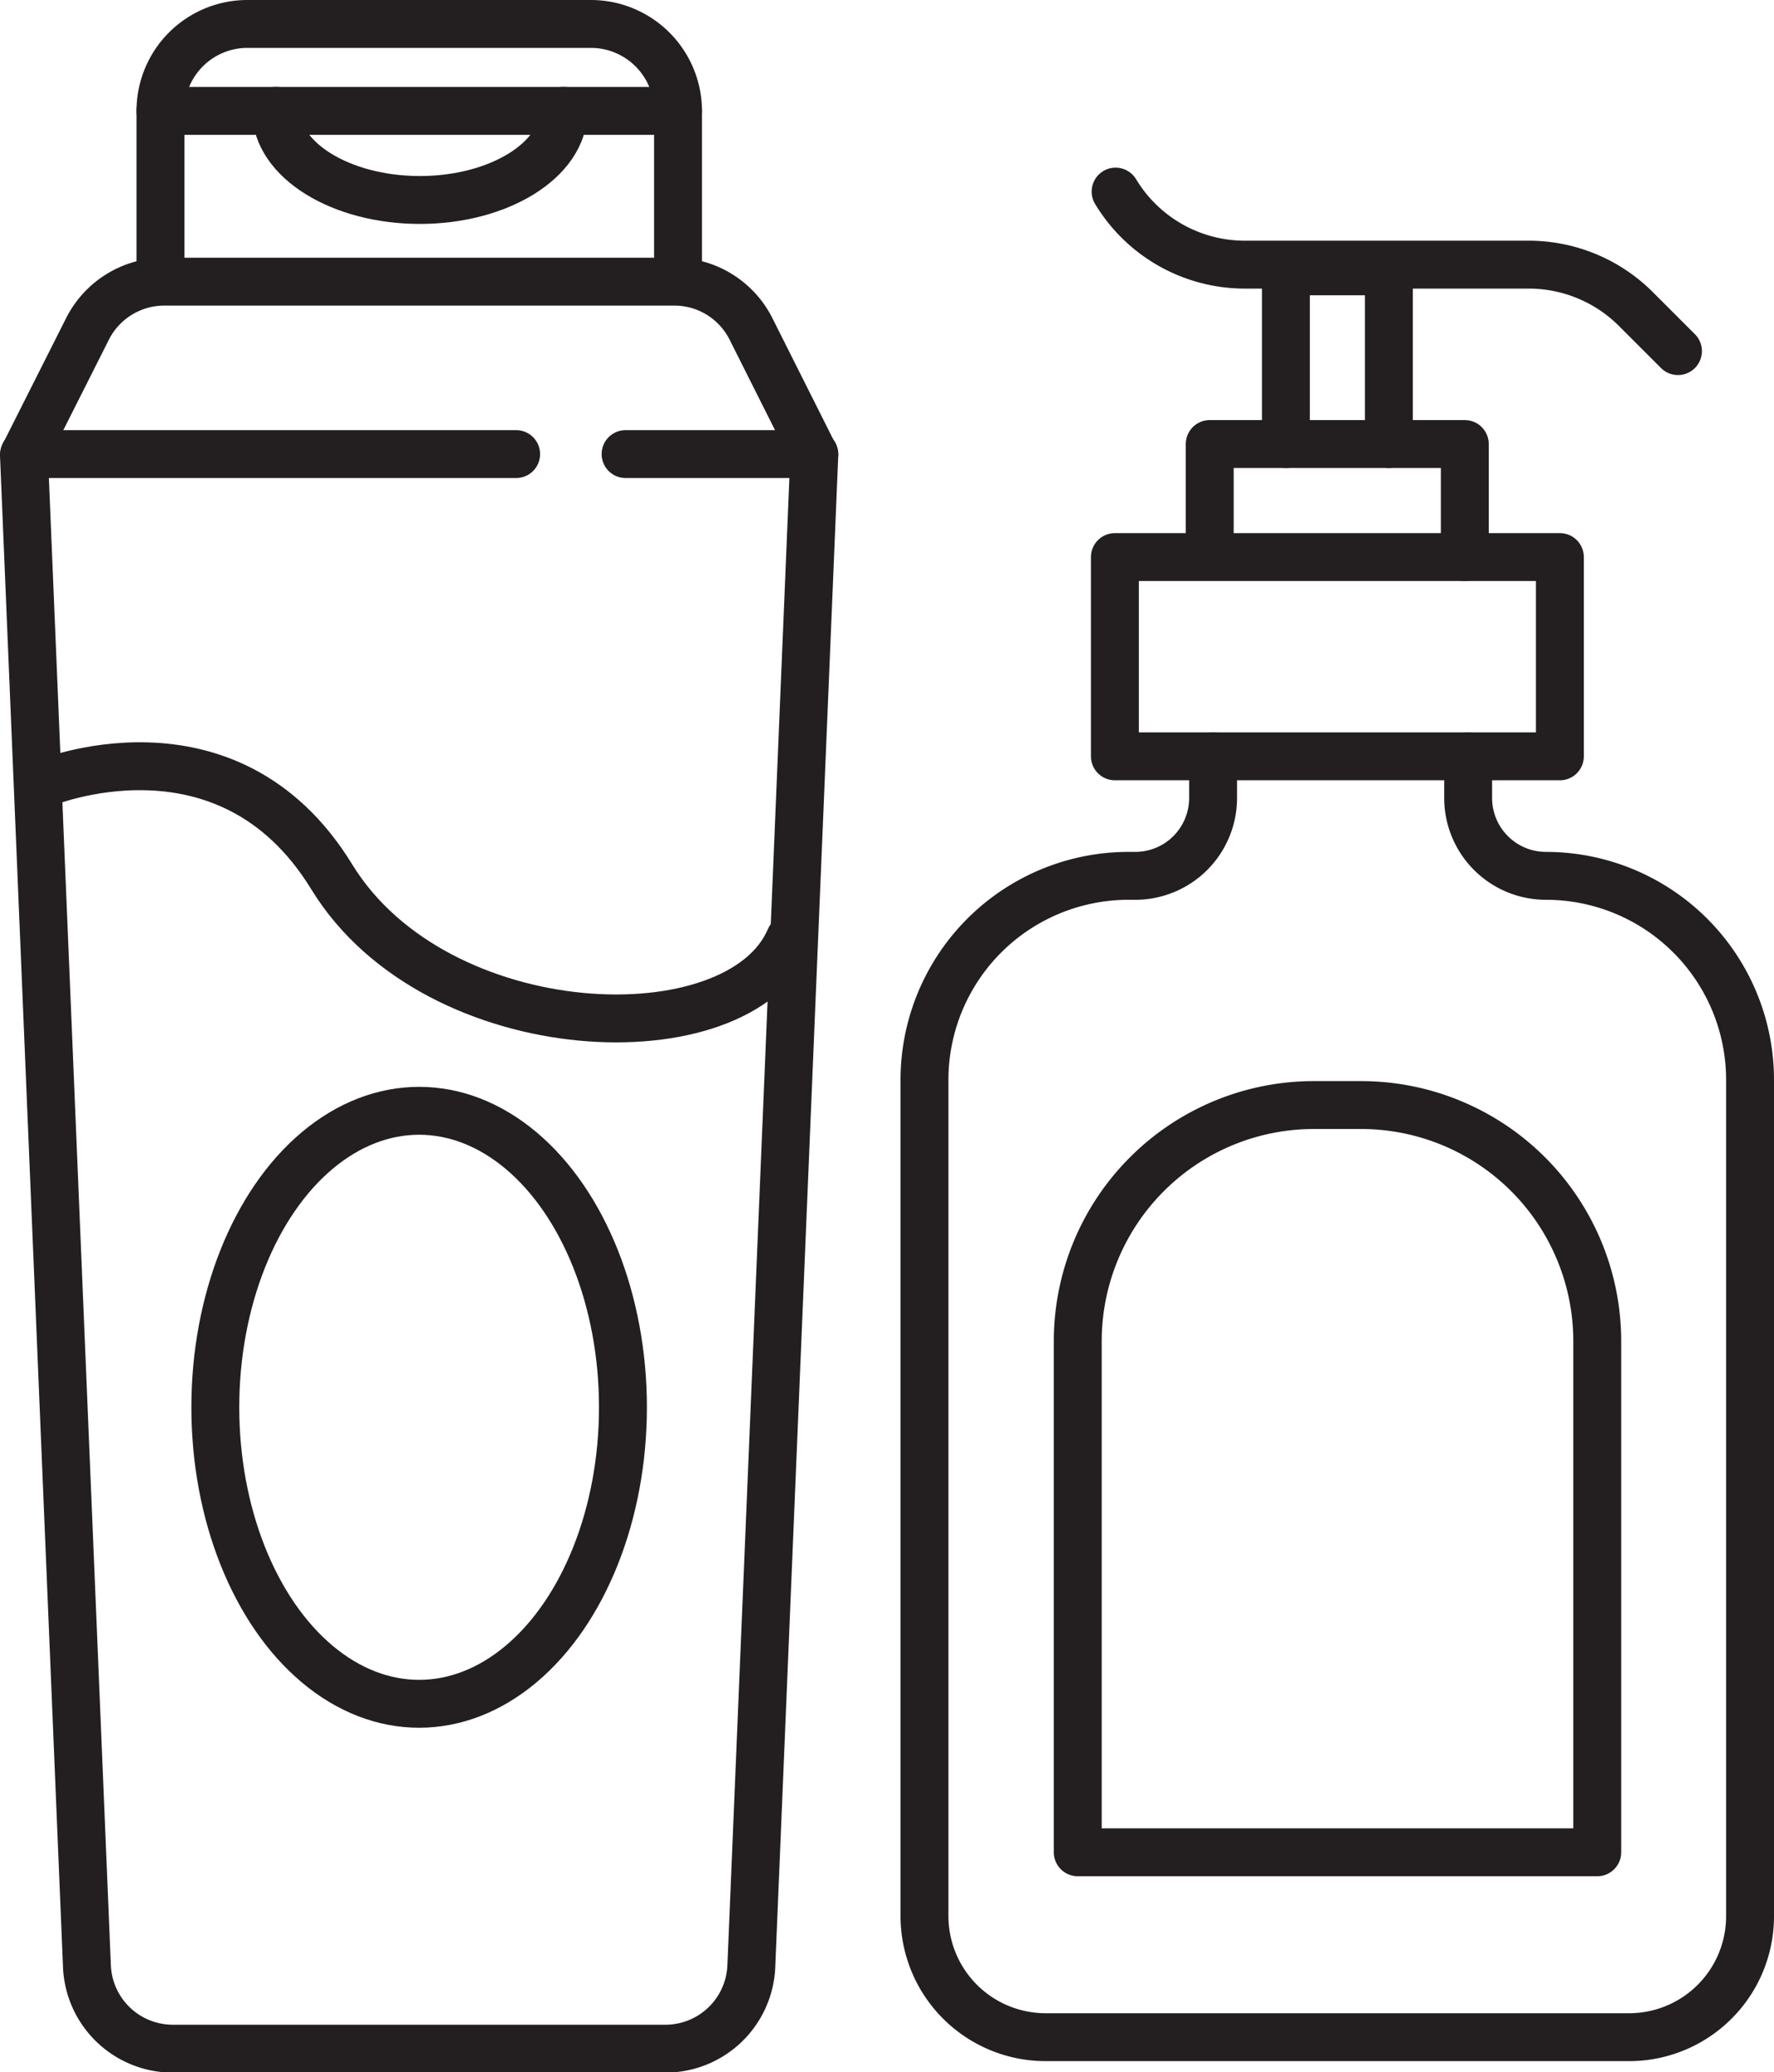 <svg xmlns="http://www.w3.org/2000/svg" viewBox="0 0 74.07 86.52"><defs><style>.cls-1{fill:none;stroke:#231f20;stroke-linecap:round;stroke-linejoin:round;stroke-width:2px;}</style></defs><title>Asset 20</title><g id="Layer_2" data-name="Layer 2"><g id="Layer_1-2" data-name="Layer 1"><path class="cls-1" d="M50.65,31.58v1.74a3.25,3.25,0,0,1-3.24,3.25h-.28A8.52,8.52,0,0,0,38.6,45.1V80a5.06,5.06,0,0,0,5.06,5.06H68A5.05,5.05,0,0,0,73.07,80V45.1a8.52,8.52,0,0,0-8.53-8.53h0a3.25,3.25,0,0,1-3.24-3.25V31.58"/><rect class="cls-1" x="46.55" y="23.26" width="18.58" height="8.32"/><polyline class="cls-1" points="50.51 22.91 50.51 18.54 61.16 18.54 61.16 23.26"/><polyline class="cls-1" points="53.69 18.54 53.69 11.33 57.99 11.33 57.99 18.54"/><path class="cls-1" d="M46.58,8h0A6.3,6.3,0,0,0,52,11.05H63.83A6.33,6.33,0,0,1,68.3,12.9l1.76,1.76"/><path class="cls-1" d="M54.84,46.14h2A9.86,9.86,0,0,1,66.69,56V77.34a0,0,0,0,1,0,0H45a0,0,0,0,1,0,0V56A9.86,9.86,0,0,1,54.84,46.14Z"/><path class="cls-1" d="M34,19v0h0l-2.63-5.24a3.58,3.58,0,0,0-3.2-2H6.85a3.59,3.59,0,0,0-3.21,2L1,19H1v0H1l2.63,63.1a3.59,3.59,0,0,0,3.58,3.44H27.79a3.59,3.59,0,0,0,3.58-3.44L34,19Z"/><path class="cls-1" d="M6.7,11.48V4.63A3.63,3.63,0,0,1,10.33,1H24.68a3.64,3.64,0,0,1,3.63,3.63v6.25"/><line class="cls-1" x1="6.7" y1="4.63" x2="28.31" y2="4.63"/><path class="cls-1" d="M23.53,4.63c0,2.05-2.7,3.72-6,3.72s-6-1.67-6-3.72"/><line class="cls-1" x1="1.01" y1="18.96" x2="21.55" y2="18.96"/><line class="cls-1" x1="26.12" y1="18.96" x2="34" y2="18.96"/><path class="cls-1" d="M1.75,32.74s7.73-3.27,12.1,3.87,17,7.58,19.13,2.58"/><ellipse class="cls-1" cx="17.5" cy="58.76" rx="8.51" ry="12.38"/></g></g></svg>